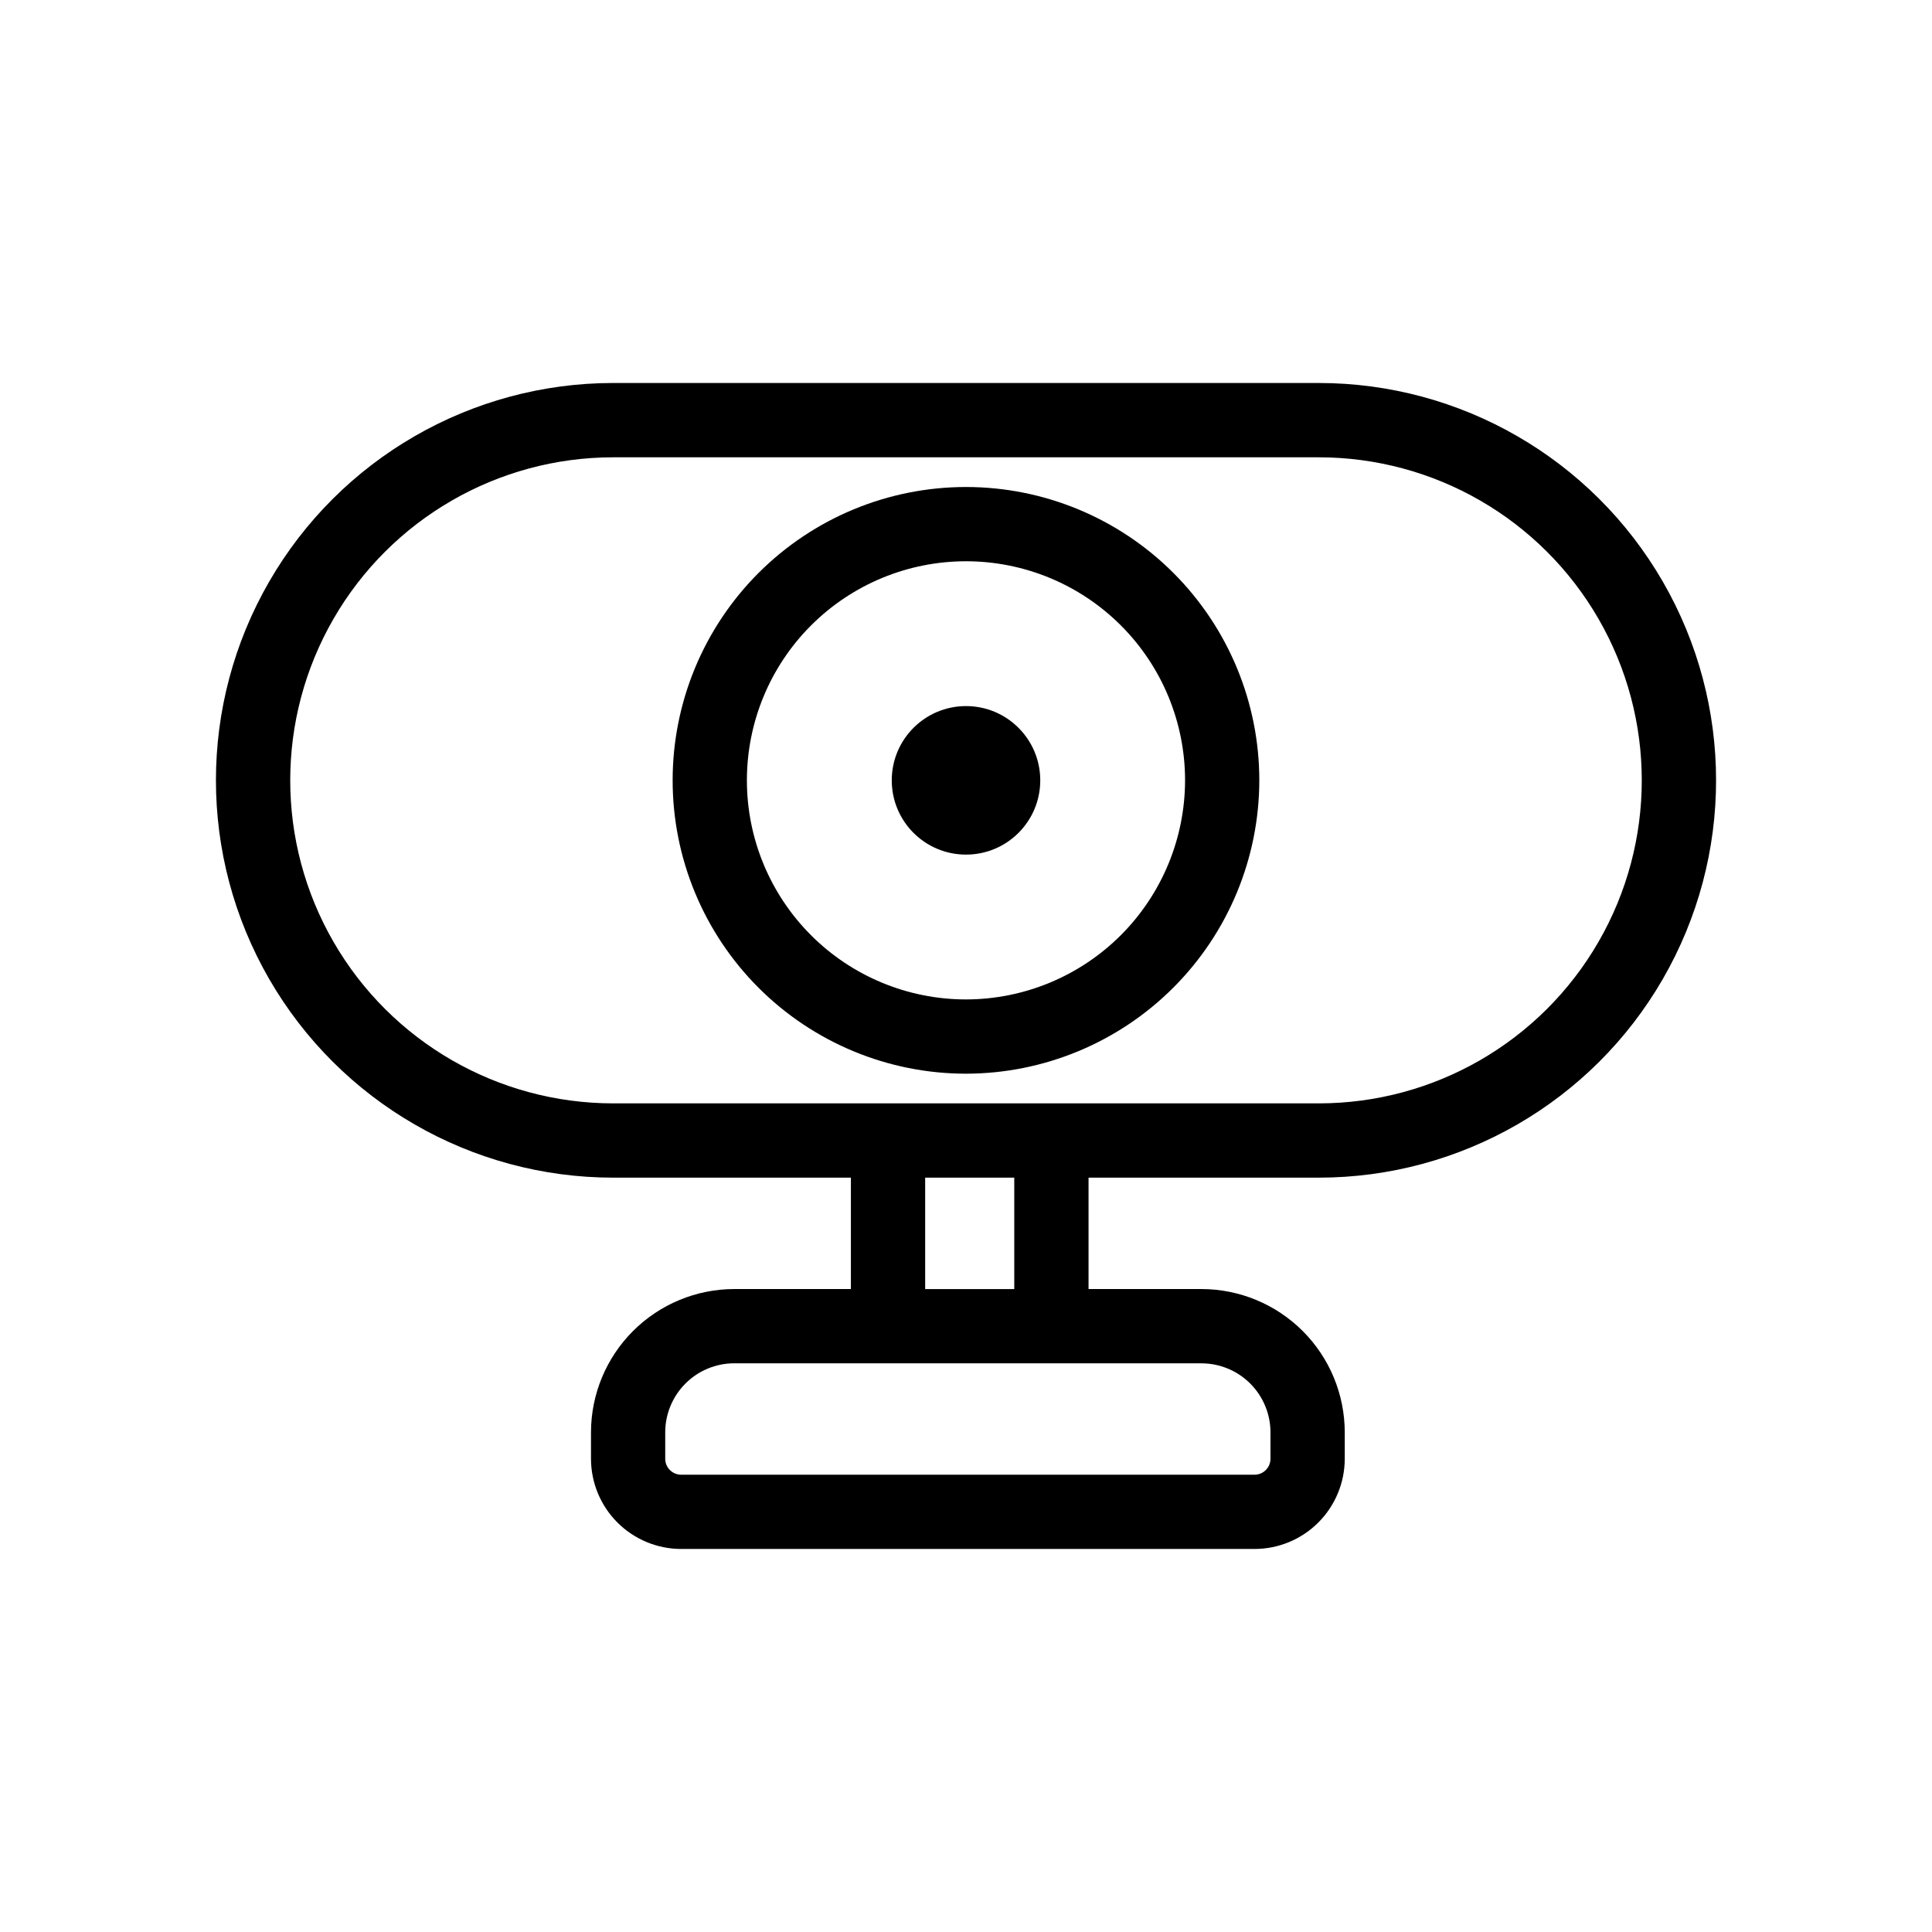 <?xml version="1.0" encoding="UTF-8"?>
<!-- Uploaded to: SVG Repo, www.svgrepo.com, Generator: SVG Repo Mixer Tools -->
<svg fill="#000000" width="800px" height="800px" version="1.1" viewBox="144 144 512 512" xmlns="http://www.w3.org/2000/svg">
 <g>
  <path d="m493.48 456.09c37.617 0 72.379-20.066 91.188-52.645 18.812-32.582 18.812-72.719 0-105.3-18.809-32.578-53.57-52.648-91.188-52.648h-186.96c-37.617 0-72.379 20.07-91.188 52.648s-18.809 72.715 0 105.3c18.809 32.578 53.57 52.645 91.188 52.645h62.977v29.52h-30.914c-10.066 0.012-19.715 4.016-26.832 11.133-7.117 7.117-11.121 16.77-11.133 26.836v7.012c0.008 6.336 2.527 12.414 7.008 16.895 4.484 4.481 10.559 7 16.898 7.008h151.95-0.004c6.34-0.008 12.414-2.527 16.895-7.008s7-10.559 7.008-16.895v-7.012c-0.012-10.066-4.016-19.719-11.133-26.836-7.117-7.117-16.77-11.121-26.836-11.133h-29.93v-29.52zm-186.96-19.684c-30.582 0-58.844-16.316-74.137-42.801-15.293-26.488-15.293-59.121 0-85.609 15.293-26.488 43.555-42.805 74.137-42.805h186.96c30.586 0 58.848 16.316 74.137 42.805 15.293 26.488 15.293 59.121 0 85.609-15.289 26.484-43.551 42.801-74.137 42.801zm155.88 68.891c4.852 0.008 9.5 1.938 12.93 5.363 3.426 3.43 5.356 8.078 5.359 12.926v7.004c0 2.332-1.891 4.219-4.223 4.223h-151.95c-2.332-0.004-4.223-1.891-4.223-4.223v-7.012c0.004-4.848 1.93-9.5 5.359-12.926 3.426-3.43 8.074-5.359 12.922-5.363zm-49.609-19.68-23.613 0.004v-29.531h23.613z"/>
  <path d="m477.73 350.8c0-20.617-8.188-40.391-22.766-54.969s-34.352-22.77-54.969-22.77-40.391 8.191-54.969 22.77c-14.582 14.578-22.77 34.352-22.77 54.969s8.188 40.391 22.77 54.969c14.578 14.578 34.352 22.77 54.969 22.77 20.609-0.023 40.367-8.223 54.941-22.797 14.574-14.574 22.77-34.332 22.793-54.941zm-77.734 58.059c-15.398 0-30.168-6.117-41.055-17.004-10.891-10.891-17.004-25.656-17.004-41.055s6.113-30.168 17.004-41.055c10.887-10.887 25.656-17.004 41.055-17.004s30.164 6.117 41.051 17.004c10.891 10.887 17.008 25.656 17.008 41.055-0.02 15.391-6.141 30.148-17.023 41.035-10.887 10.883-25.645 17.008-41.035 17.023z"/>
  <path d="m419.68 350.8c0 10.867-8.809 19.68-19.676 19.68-10.871 0-19.68-8.812-19.68-19.68s8.809-19.68 19.68-19.68c10.867 0 19.676 8.812 19.676 19.68"/>
 </g>
</svg>